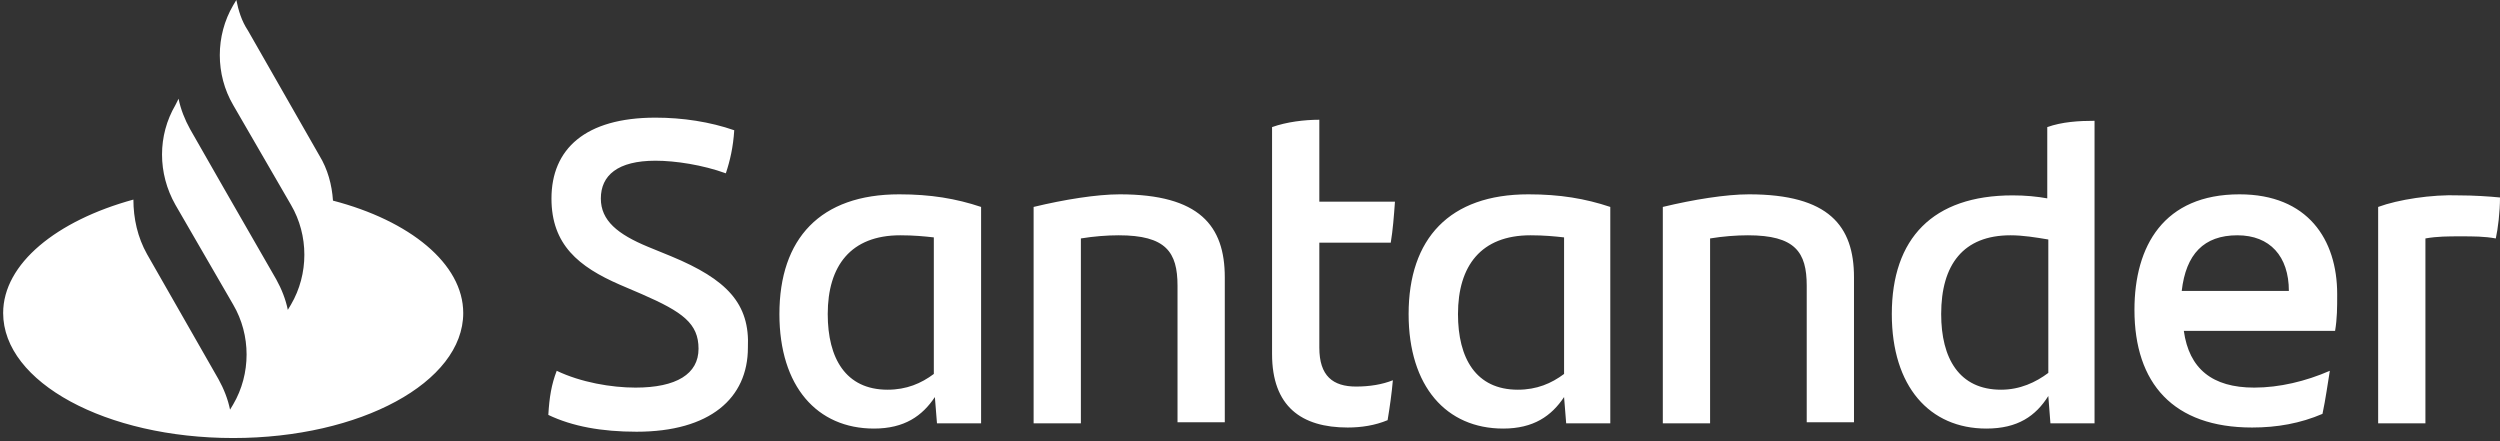 <?xml version="1.0" encoding="UTF-8"?>
<svg width="238px" height="42px" viewBox="0 0 238 42" version="1.1" xmlns="http://www.w3.org/2000/svg" xmlns:xlink="http://www.w3.org/1999/xlink">
    <rect x="0" y="0" width="238" height="42" fill="#333333" stroke="none"/>
    <!-- Generator: Sketch 61.2 (89653) - https://sketch.com -->
    <title>santander-2</title>
    <desc>Created with Sketch.</desc>
    <g id="Page-1" stroke="none" stroke-width="1" fill="none" fill-rule="evenodd">
        <g id="santander-2" fill="#FFFFFF" fill-rule="nonzero">
            <path d="M213.2,18.5 C206,18.5 203.2,23.4 203.2,29.5 C203.2,36.5 206.9,40.7 214.4,40.7 C216.8,40.7 219,40.3 221.1,39.4 C221.4,38 221.6,36.5 221.8,35.3 C219.5,36.3 217,36.9 214.6,36.9 C210.6,36.9 208.4,35.1 207.9,31.5 L222.3,31.5 C222.5,30.3 222.5,29.3 222.5,28 C222.5,22.8 219.7,18.5 213.2,18.5 M207.7,27.7 C208.1,24.2 209.8,22.4 213,22.4 C216.1,22.4 217.9,24.4 217.9,27.7 L207.7,27.7 Z M31.7,19.1 C31.6,17.6 31.2,16.1 30.4,14.8 L23.6,2.9 C23,2 22.7,1 22.5,0 L22.2,0.5 C20.5,3.4 20.5,7.1 22.2,10 L27.7,19.5 C29.4,22.4 29.4,26.1 27.7,29 L27.4,29.5 C27.2,28.5 26.8,27.5 26.3,26.6 L21.3,17.9 L18.1,12.3 C17.6,11.4 17.2,10.4 17,9.4 L16.7,10 C15,12.9 15,16.5 16.7,19.5 L16.7,19.5 L22.2,29 C23.9,31.9 23.9,35.6 22.2,38.5 L21.9,39 C21.7,38 21.3,37 20.8,36.1 L14,24.2 C13.1,22.6 12.7,20.8 12.7,19 C5.4,21 0.3,25.1 0.3,29.8 C0.3,36.4 10.1,41.7 22.2,41.7 C34.3,41.7 44.1,36.4 44.1,29.8 C44.1,25.1 39,21 31.7,19.1 M106.6,18.5 C104.4,18.5 101.3,19 98.4,19.7 L98.4,40.3 L102.9,40.3 L102.9,22.7 C104.1,22.5 105.4,22.4 106.5,22.4 C111,22.4 112.1,24 112.1,27.2 L112.1,40.2 L116.6,40.2 L116.6,26.4 C116.6,21.5 114.2,18.5 106.6,18.5 M226.4,19.7 L226.4,40.3 L230.9,40.3 L230.9,22.7 C232,22.5 233.1,22.5 234.2,22.5 C235.5,22.5 236.5,22.5 237.6,22.7 C237.8,21.8 238,20.2 238,18.8 C237,18.7 235.5,18.6 234.1,18.6 C231.5,18.5 228.3,19 226.4,19.7 M63.9,24.4 L61.7,23.5 C58.8,22.3 57.2,21 57.2,18.9 C57.2,16.7 58.8,15.3 62.4,15.3 C64.3,15.3 66.9,15.7 69.1,16.5 C69.5,15.3 69.8,14 69.9,12.4 C67.6,11.6 65,11.2 62.4,11.2 C55.7,11.2 52.5,14.2 52.5,18.9 C52.5,23.3 55.1,25.4 59,27.1 L61.1,28 C65,29.7 66.5,30.8 66.5,33.2 C66.5,35.6 64.4,36.9 60.5,36.9 C58.2,36.9 55.3,36.4 53,35.3 C52.5,36.6 52.3,37.8 52.2,39.5 C54.5,40.6 57.3,41.1 60.6,41.1 C67.6,41.1 71.2,37.9 71.2,33.1 C71.4,28.9 69.2,26.6 63.9,24.4 M132.4,23.1 C132.6,21.9 132.7,20.6 132.8,19.2 L125.6,19.2 L125.6,11.4 C124.2,11.4 122.5,11.6 121.1,12.1 L121.1,33.7 C121.1,38.7 123.9,40.7 128.3,40.7 C129.6,40.7 130.9,40.5 132.1,40 C132.3,38.8 132.5,37.4 132.6,36.2 C131.6,36.6 130.4,36.8 129.1,36.8 C126.9,36.8 125.6,35.8 125.6,33.1 L125.6,23.1 L132.4,23.1 Z M134.1,29.9 C134.1,36.8 137.7,40.8 143.1,40.8 C146,40.8 147.7,39.6 148.9,37.8 L149.1,40.3 L153.3,40.3 L153.3,19.7 C150.9,18.9 148.5,18.5 145.5,18.5 C138,18.5 134.1,22.7 134.1,29.9 M148.9,35.6 C147.7,36.5 146.3,37.1 144.5,37.1 C140.5,37.1 138.8,34.1 138.8,29.9 C138.8,25.3 141,22.4 145.7,22.4 C147,22.4 148,22.5 148.9,22.6 L148.9,35.6 Z M166.5,18.5 C164.3,18.5 161.2,19 158.3,19.7 L158.3,40.3 L162.8,40.3 L162.8,22.7 C164,22.5 165.3,22.4 166.4,22.4 C170.9,22.4 172,24 172,27.2 L172,40.2 L176.5,40.2 L176.5,26.4 C176.5,21.5 174.1,18.5 166.5,18.5 M74.2,29.9 C74.2,36.8 77.8,40.8 83.2,40.8 C86.1,40.8 87.8,39.6 89,37.8 L89.2,40.3 L93.4,40.3 L93.4,19.7 C91,18.9 88.6,18.5 85.6,18.5 C78.1,18.5 74.2,22.7 74.2,29.9 M88.9,35.6 C87.7,36.5 86.3,37.1 84.5,37.1 C80.5,37.1 78.8,34.1 78.8,29.9 C78.8,25.3 81,22.4 85.7,22.4 C87,22.4 88,22.5 88.9,22.6 L88.9,35.6 Z M195,18.9 C193.9,18.7 192.8,18.6 191.6,18.6 C184,18.6 180.1,22.7 180.1,29.9 C180.1,36.8 183.7,40.8 189.1,40.8 C192.1,40.8 193.8,39.6 195,37.7 L195.2,40.3 L199.4,40.3 L199.4,11.5 C197.9,11.5 196.3,11.6 194.9,12.1 L194.9,18.9 L195,18.9 Z M195,35.5 C193.8,36.4 192.3,37.1 190.5,37.1 C186.5,37.1 184.8,34.1 184.8,29.9 C184.8,25.2 186.9,22.4 191.4,22.4 C192.6,22.4 193.8,22.6 195,22.8 L195,35.5 Z" id="Shape"></path>
        </g>
    </g>
</svg>